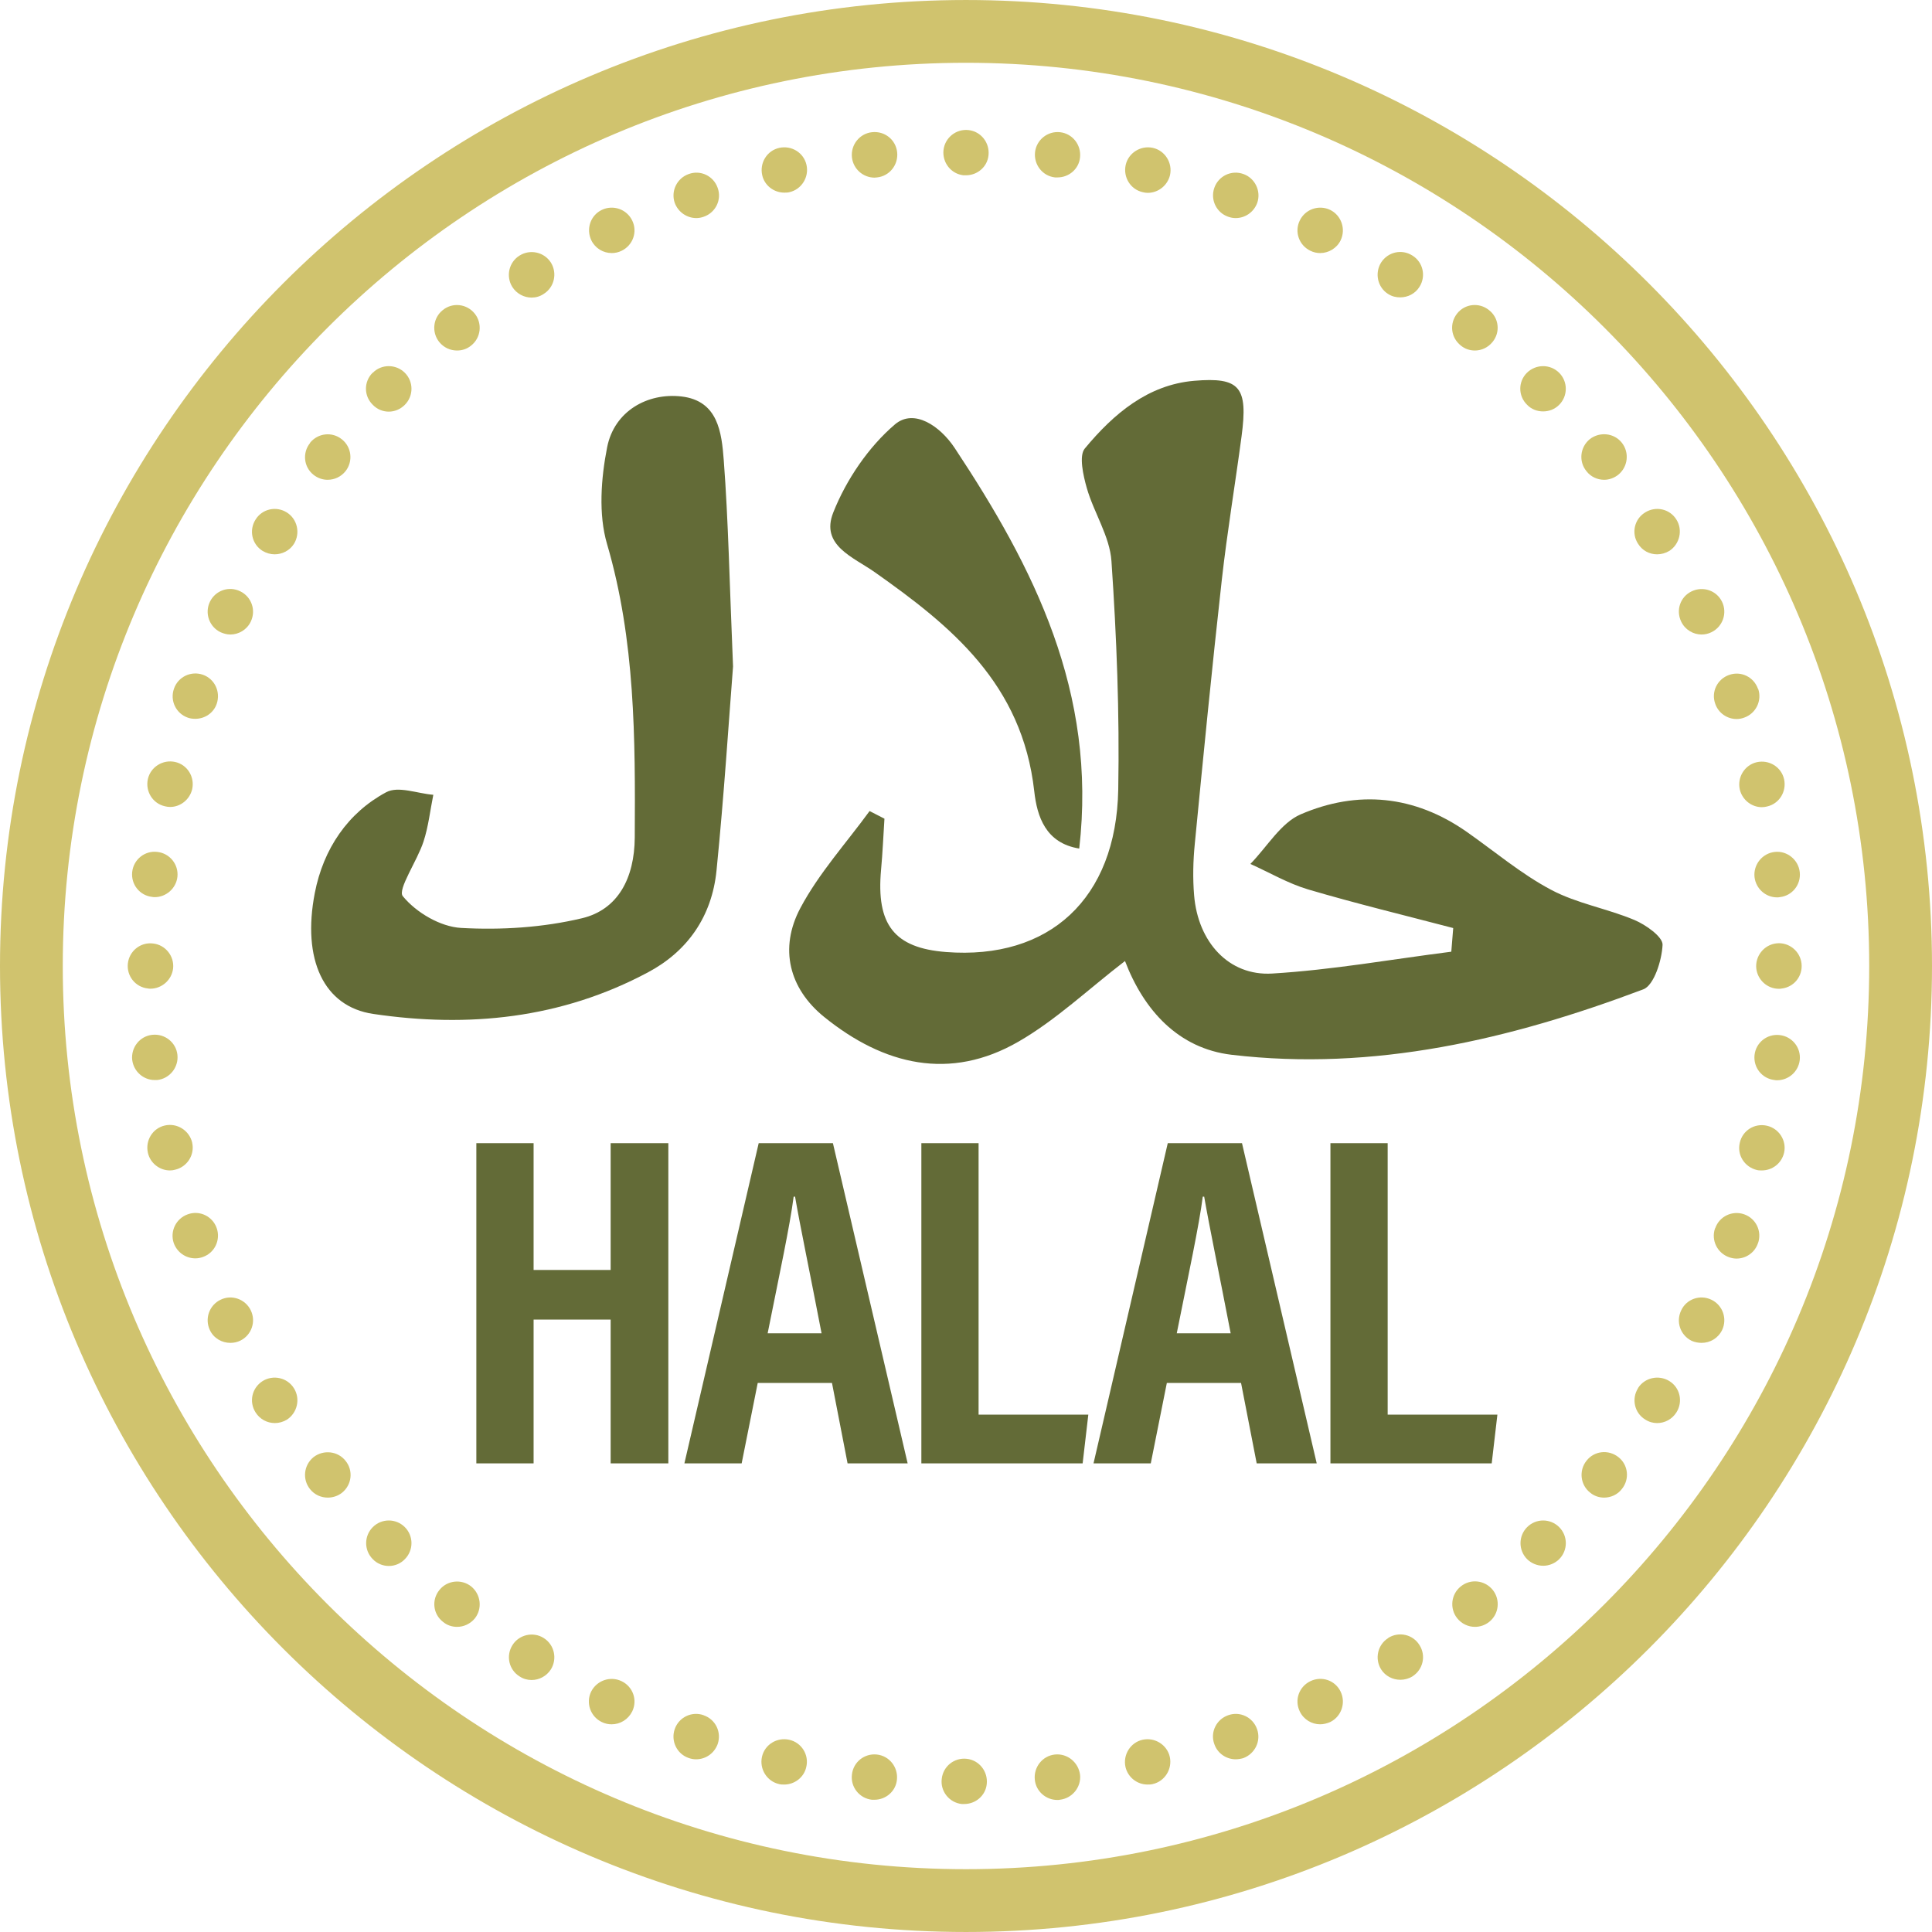 <?xml version="1.0" encoding="UTF-8" standalone="no"?><!DOCTYPE svg PUBLIC "-//W3C//DTD SVG 1.1//EN" "http://www.w3.org/Graphics/SVG/1.1/DTD/svg11.dtd"><svg width="100%" height="100%" viewBox="0 0 200 200" version="1.1" xmlns="http://www.w3.org/2000/svg" xmlns:xlink="http://www.w3.org/1999/xlink" xml:space="preserve" style="fill-rule:evenodd;clip-rule:evenodd;stroke-linejoin:round;stroke-miterlimit:1.414;"><g id="Halal"><g><path d="M99.998,6.499c-51.557,0 -93.5,41.943 -93.5,93.5c0,51.557 41.943,93.499 93.5,93.499c51.557,0 93.502,-41.942 93.502,-93.499c0,-51.557 -41.945,-93.5 -93.502,-93.5m0,193.5c-55.139,0 -99.998,-44.859 -99.998,-100c0,-55.139 44.859,-99.998 99.998,-99.998c55.138,0 100.002,44.859 100.002,99.998c0,55.141 -44.864,100 -100.002,100" style="fill:#d0c36e;fill-rule:nonzero;"/><path d="M183.699,111.805c-1.294,-0.144 -2.208,-1.296 -2.07,-2.59c0.144,-1.291 1.296,-2.208 2.59,-2.067c1.293,0.139 2.234,1.291 2.091,2.585c-0.139,1.202 -1.153,2.095 -2.352,2.095c-0.071,0 -0.165,0 -0.259,-0.023m-1.832,9.313c-1.27,-0.308 -2.07,-1.552 -1.764,-2.822c0.282,-1.27 1.526,-2.046 2.796,-1.764c1.27,0.282 2.07,1.552 1.79,2.796c-0.259,1.108 -1.225,1.835 -2.307,1.835c-0.165,0 -0.353,0 -0.515,-0.045m-2.872,9.031c-1.223,-0.426 -1.881,-1.764 -1.455,-2.989l0.023,-0.021c0.421,-1.223 1.764,-1.861 2.985,-1.437c1.225,0.425 1.881,1.764 1.436,3.01l0,-0.021c-0.329,0.988 -1.248,1.597 -2.213,1.597c-0.256,0 -0.517,-0.045 -0.776,-0.139m-3.878,8.653c-1.176,-0.588 -1.649,-1.974 -1.082,-3.15c0.539,-1.176 1.952,-1.669 3.128,-1.105c1.176,0.562 1.67,1.976 1.103,3.151c-0.421,0.845 -1.246,1.315 -2.116,1.315c-0.351,0 -0.706,-0.07 -1.033,-0.211m-4.821,8.137c-1.108,-0.682 -1.414,-2.14 -0.732,-3.222l0,-0.021c0.682,-1.082 2.141,-1.411 3.246,-0.729c1.108,0.679 1.435,2.137 0.731,3.245c-0.449,0.706 -1.199,1.105 -2.001,1.105c-0.423,0 -0.844,-0.117 -1.244,-0.378m-5.692,7.573c-1.013,-0.8 -1.175,-2.282 -0.376,-3.29c0.8,-1.038 2.279,-1.2 3.316,-0.377c1.012,0.798 1.176,2.279 0.351,3.293c-0.445,0.588 -1.153,0.894 -1.835,0.894c-0.517,0 -1.032,-0.165 -1.456,-0.52m-6.517,6.893c-0.914,-0.92 -0.914,-2.401 0,-3.316c0.918,-0.92 2.402,-0.92 3.319,0c0.915,0.915 0.915,2.396 0,3.316c-0.449,0.444 -1.061,0.682 -1.649,0.682c-0.609,0 -1.22,-0.238 -1.67,-0.682m-7.243,6.112c-0.8,-1.009 -0.633,-2.49 0.376,-3.292c1.011,-0.823 2.493,-0.656 3.319,0.376c0.797,1.014 0.632,2.495 -0.379,3.295c-0.447,0.353 -0.964,0.515 -1.479,0.515c-0.682,0 -1.367,-0.306 -1.837,-0.894m-7.876,5.292c-0.682,-1.103 -0.356,-2.561 0.75,-3.243l-0.024,0c1.106,-0.706 2.564,-0.379 3.246,0.727c0.708,1.107 0.376,2.54 -0.727,3.247c-0.379,0.236 -0.825,0.351 -1.249,0.351c-0.776,0 -1.552,-0.376 -1.996,-1.082m-8.42,4.351c-0.567,-1.176 -0.073,-2.564 1.103,-3.126c1.176,-0.564 2.563,-0.094 3.128,1.082c0.567,1.176 0.073,2.587 -1.082,3.152c-0.327,0.138 -0.682,0.232 -1.035,0.232c-0.868,0 -1.714,-0.493 -2.114,-1.34m-8.843,3.387c-0.449,-1.221 0.212,-2.562 1.432,-2.985c1.226,-0.447 2.564,0.212 2.99,1.432c0.444,1.226 -0.212,2.564 -1.437,3.013c-0.259,0.071 -0.515,0.115 -0.777,0.115c-0.964,0 -1.881,-0.609 -2.208,-1.575m-9.196,2.375c-0.282,-1.27 0.515,-2.54 1.764,-2.822c1.27,-0.28 2.54,0.519 2.822,1.764c0.28,1.27 -0.519,2.54 -1.763,2.822c-0.189,0.049 -0.356,0.049 -0.544,0.049c-1.058,0 -2.022,-0.731 -2.279,-1.813m-9.386,1.319c-0.139,-1.293 0.779,-2.469 2.07,-2.613c1.293,-0.138 2.446,0.8 2.613,2.094c0.138,1.27 -0.8,2.445 -2.096,2.589c-0.068,0.021 -0.162,0.021 -0.256,0.021c-1.176,0 -2.213,-0.891 -2.331,-2.091" style="fill:#d0c36e;fill-rule:nonzero;"/><path d="M99.74,18.145c-1.293,-0.141 -2.208,-1.317 -2.069,-2.611c0.143,-1.27 1.293,-2.21 2.589,-2.069c1.294,0.141 2.208,1.317 2.07,2.61c-0.118,1.2 -1.155,2.07 -2.331,2.07l-0.259,0Zm9.476,0.221c-1.294,-0.141 -2.208,-1.317 -2.07,-2.611c0.144,-1.27 1.294,-2.21 2.59,-2.069c1.293,0.141 2.208,1.317 2.069,2.61c-0.117,1.2 -1.152,2.07 -2.328,2.07l-0.261,0Zm9.08,1.529c-1.27,-0.283 -2.046,-1.553 -1.764,-2.823c0.283,-1.246 1.553,-2.046 2.823,-1.763c1.246,0.282 2.046,1.552 1.764,2.822c-0.262,1.082 -1.226,1.834 -2.308,1.834c-0.162,0 -0.327,-0.023 -0.515,-0.07m8.841,2.54c-1.221,-0.424 -1.858,-1.764 -1.432,-2.987c0.423,-1.223 1.763,-1.882 3.008,-1.435c1.201,0.424 1.858,1.764 1.437,2.987c-0.356,0.964 -1.249,1.576 -2.237,1.576c-0.256,0 -0.515,-0.047 -0.776,-0.141m8.516,3.527c-1.176,-0.564 -1.67,-1.952 -1.105,-3.128c0.564,-1.175 1.975,-1.669 3.151,-1.105c1.152,0.565 1.646,1.976 1.082,3.152c-0.4,0.823 -1.249,1.317 -2.119,1.317c-0.327,0 -0.682,-0.071 -1.009,-0.236m8.041,4.469c-1.082,-0.682 -1.409,-2.14 -0.727,-3.246c0.706,-1.105 2.14,-1.434 3.246,-0.729c1.103,0.682 1.434,2.14 0.726,3.246c-0.444,0.705 -1.197,1.082 -1.996,1.082c-0.424,0 -0.849,-0.094 -1.249,-0.353m7.528,5.339c-1.037,-0.824 -1.199,-2.282 -0.379,-3.317c0.8,-1.011 2.282,-1.175 3.295,-0.352c1.033,0.799 1.2,2.281 0.377,3.292c-0.471,0.588 -1.153,0.894 -1.835,0.894c-0.517,0 -1.037,-0.165 -1.458,-0.517m6.867,6.138c-0.943,-0.917 -0.943,-2.399 -0.023,-3.316c0.938,-0.917 2.422,-0.917 3.339,0c0.915,0.917 0.915,2.399 0,3.316c-0.47,0.47 -1.058,0.682 -1.669,0.682c-0.588,0 -1.2,-0.212 -1.647,-0.682m6.139,6.867c-0.826,-1.011 -0.659,-2.493 0.35,-3.316c1.037,-0.8 2.519,-0.635 3.316,0.376c0.8,1.012 0.638,2.493 -0.376,3.316c-0.421,0.33 -0.939,0.518 -1.458,0.518c-0.682,0 -1.388,-0.306 -1.832,-0.894m5.336,7.503c-0.703,-1.082 -0.376,-2.54 0.731,-3.222c1.106,-0.706 2.564,-0.377 3.246,0.729c0.682,1.081 0.35,2.54 -0.731,3.245c-0.4,0.235 -0.821,0.353 -1.27,0.353c-0.777,0 -1.527,-0.376 -1.976,-1.105m4.471,8.066c-0.565,-1.176 -0.094,-2.563 1.082,-3.128c1.176,-0.564 2.584,-0.094 3.151,1.082c0.565,1.176 0.071,2.587 -1.105,3.152c-0.332,0.164 -0.682,0.235 -1.014,0.235c-0.868,0 -1.714,-0.494 -2.114,-1.341m3.528,8.514c-0.45,-1.223 0.211,-2.564 1.432,-2.987c1.225,-0.447 2.566,0.212 2.989,1.435l0.021,0c0.424,1.223 -0.233,2.563 -1.458,2.987c-0.256,0.094 -0.515,0.141 -0.776,0.141c-0.962,0 -1.882,-0.612 -2.208,-1.576m2.54,8.866c-0.283,-1.27 0.517,-2.54 1.763,-2.822c1.27,-0.282 2.54,0.494 2.823,1.764c0.279,1.27 -0.497,2.54 -1.764,2.822c-0.188,0.047 -0.353,0.071 -0.541,0.071c-1.061,0 -2.025,-0.753 -2.281,-1.835m1.709,18.542c-0.138,-1.293 0.8,-2.469 2.096,-2.61c1.27,-0.141 2.446,0.799 2.587,2.093c0.141,1.293 -0.776,2.446 -2.07,2.587c-0.094,0.023 -0.188,0.023 -0.282,0.023c-1.176,0 -2.187,-0.893 -2.331,-2.093m-0.183,-9.464c-0.139,-1.293 0.8,-2.469 2.095,-2.61c1.27,-0.141 2.446,0.8 2.587,2.093c0.141,1.294 -0.778,2.446 -2.069,2.587c-0.094,0.024 -0.188,0.024 -0.282,0.024c-1.176,0 -2.188,-0.894 -2.331,-2.094" style="fill:#d0c36e;fill-rule:nonzero;"/><path d="M88.192,16.296c-0.141,-1.317 0.8,-2.47 2.07,-2.611l0.024,0c1.293,-0.141 2.445,0.776 2.587,2.07c0.141,1.293 -0.777,2.469 -2.07,2.61c-0.094,0 -0.188,0.024 -0.259,0.024c-1.199,0 -2.211,-0.894 -2.352,-2.093m-9.289,1.834c-0.283,-1.27 0.494,-2.54 1.764,-2.822c1.27,-0.282 2.539,0.494 2.822,1.764c0.282,1.27 -0.518,2.54 -1.764,2.822c-0.188,0.047 -0.353,0.047 -0.541,0.047c-1.058,0 -2.046,-0.729 -2.281,-1.811m-9.055,2.87c-0.423,-1.223 0.235,-2.564 1.458,-2.987c1.223,-0.447 2.564,0.211 2.987,1.434c0.447,1.223 -0.212,2.564 -1.435,2.987c-0.258,0.094 -0.517,0.141 -0.776,0.141c-0.964,0 -1.881,-0.611 -2.234,-1.575m-8.631,3.88c-0.565,-1.176 -0.094,-2.587 1.082,-3.151c1.176,-0.565 2.587,-0.071 3.151,1.105c0.565,1.176 0.071,2.563 -1.105,3.128c-0.329,0.165 -0.682,0.235 -1.012,0.235c-0.893,0 -1.716,-0.494 -2.116,-1.317m-8.185,4.821c-0.682,-1.105 -0.352,-2.563 0.753,-3.245c1.082,-0.682 2.54,-0.377 3.246,0.729c0.682,1.105 0.352,2.563 -0.753,3.245c-0.376,0.259 -0.823,0.377 -1.246,0.377c-0.777,0 -1.553,-0.4 -2,-1.106m-7.572,5.692c-0.8,-1.012 -0.635,-2.493 0.376,-3.293c1.011,-0.823 2.493,-0.658 3.316,0.376c0.8,1.012 0.635,2.493 -0.376,3.293c-0.424,0.353 -0.941,0.517 -1.459,0.517c-0.705,0 -1.387,-0.305 -1.857,-0.893m-6.868,6.514c-0.941,-0.917 -0.941,-2.399 -0.023,-3.316l0.023,0c0.894,-0.917 2.399,-0.917 3.316,0c0.917,0.917 0.917,2.399 0,3.316c-0.47,0.471 -1.058,0.706 -1.67,0.706c-0.587,0 -1.199,-0.235 -1.646,-0.706m-6.138,7.244c-1.011,-0.8 -1.176,-2.281 -0.353,-3.293l-0.023,0c0.823,-1.034 2.304,-1.199 3.316,-0.376c1.011,0.8 1.176,2.281 0.376,3.293c-0.47,0.588 -1.152,0.893 -1.858,0.893c-0.494,0 -1.011,-0.164 -1.458,-0.517m-5.268,7.879c-1.106,-0.682 -1.435,-2.141 -0.729,-3.246c0.682,-1.105 2.14,-1.435 3.245,-0.729c1.082,0.682 1.411,2.14 0.729,3.246c-0.447,0.705 -1.223,1.081 -1.999,1.081c-0.423,0 -0.846,-0.117 -1.246,-0.352m-4.351,8.419c-1.176,-0.564 -1.67,-1.975 -1.105,-3.151c0.564,-1.176 1.975,-1.67 3.151,-1.082c1.152,0.564 1.646,1.952 1.082,3.128c-0.4,0.846 -1.247,1.34 -2.117,1.34c-0.353,0 -0.682,-0.094 -1.011,-0.235m-3.387,8.843c-1.223,-0.423 -1.881,-1.764 -1.434,-3.01c0.423,-1.223 1.764,-1.858 2.986,-1.435c1.223,0.423 1.858,1.764 1.435,3.01c-0.329,0.965 -1.246,1.553 -2.211,1.553c-0.258,0 -0.517,-0.024 -0.776,-0.118m-2.375,9.172c-1.27,-0.282 -2.046,-1.552 -1.764,-2.822c0.282,-1.246 1.552,-2.046 2.822,-1.764c1.27,0.282 2.046,1.552 1.764,2.822c-0.259,1.082 -1.223,1.835 -2.281,1.835c-0.188,0 -0.353,-0.024 -0.541,-0.071m-1.766,18.862c-1.294,-0.141 -2.211,-1.294 -2.07,-2.587c0.141,-1.294 1.317,-2.234 2.611,-2.07c1.27,0.141 2.21,1.294 2.072,2.587c-0.142,1.2 -1.176,2.093 -2.352,2.093c-0.073,0 -0.167,0 -0.261,-0.023m0.449,-9.478c-1.294,-0.141 -2.211,-1.293 -2.07,-2.587c0.141,-1.293 1.317,-2.234 2.611,-2.07c1.27,0.142 2.211,1.294 2.069,2.587c-0.141,1.2 -1.176,2.094 -2.351,2.094c-0.071,0 -0.165,0 -0.259,-0.024" style="fill:#d0c36e;fill-rule:nonzero;"/><path d="M99.559,186.751c-1.294,-0.143 -2.234,-1.319 -2.07,-2.61c0.144,-1.294 1.294,-2.211 2.587,-2.07c1.296,0.141 2.211,1.317 2.072,2.611c-0.12,1.199 -1.155,2.069 -2.331,2.069l-0.258,0Zm-85.873,-77.041l0,0.023c-0.141,-1.293 0.776,-2.469 2.07,-2.608c1.293,-0.143 2.469,0.776 2.61,2.067c0.142,1.294 -0.799,2.47 -2.093,2.613l-0.258,0c-1.176,0 -2.188,-0.896 -2.329,-2.095m1.623,9.619c-0.282,-1.27 0.494,-2.54 1.764,-2.82c1.27,-0.282 2.516,0.517 2.822,1.764l0,0.023c0.282,1.244 -0.517,2.514 -1.787,2.797c-0.165,0.049 -0.33,0.07 -0.518,0.07c-1.058,0 -2.046,-0.752 -2.281,-1.834m2.681,9.362c-0.423,-1.225 0.235,-2.563 1.458,-2.989c1.223,-0.444 2.564,0.214 2.987,1.435c0.423,1.223 -0.212,2.563 -1.435,2.987c-0.258,0.094 -0.517,0.141 -0.776,0.141c-0.987,0 -1.881,-0.609 -2.234,-1.574m3.74,9.008c-0.565,-1.176 -0.071,-2.589 1.105,-3.151c1.152,-0.565 2.563,-0.073 3.128,1.103c0.564,1.175 0.07,2.563 -1.082,3.13c-0.329,0.162 -0.682,0.233 -1.035,0.233c-0.87,0 -1.717,-0.471 -2.116,-1.315m4.727,8.514c-0.706,-1.108 -0.377,-2.54 0.729,-3.246c1.105,-0.682 2.563,-0.355 3.245,0.75c0.682,1.082 0.353,2.54 -0.729,3.246c-0.4,0.237 -0.823,0.353 -1.246,0.353c-0.8,0 -1.552,-0.398 -1.999,-1.103m5.644,7.949c-0.823,-1.014 -0.658,-2.495 0.353,-3.319c1.035,-0.797 2.516,-0.635 3.316,0.379c0.823,1.009 0.659,2.491 -0.376,3.316c-0.424,0.327 -0.941,0.494 -1.458,0.494c-0.682,0 -1.365,-0.282 -1.835,-0.87m6.491,7.243c-0.917,-0.919 -0.917,-2.401 0,-3.318c0.917,-0.917 2.399,-0.917 3.316,0c0.917,0.917 0.917,2.399 0,3.318c-0.447,0.468 -1.058,0.704 -1.646,0.704c-0.611,0 -1.223,-0.236 -1.67,-0.704m7.267,6.489c-1.034,-0.797 -1.199,-2.279 -0.376,-3.292c0.8,-1.012 2.281,-1.176 3.293,-0.377c1.011,0.823 1.176,2.305 0.376,3.316c-0.47,0.565 -1.152,0.871 -1.835,0.871c-0.517,0 -1.034,-0.163 -1.458,-0.518m7.926,5.647c-1.105,-0.682 -1.435,-2.14 -0.729,-3.248c0.682,-1.082 2.14,-1.411 3.222,-0.729c1.105,0.682 1.435,2.142 0.753,3.246c-0.447,0.705 -1.223,1.105 -1.999,1.105c-0.424,0 -0.871,-0.118 -1.247,-0.374m8.514,4.727c-1.176,-0.567 -1.67,-1.975 -1.106,-3.151c0.588,-1.153 1.976,-1.647 3.152,-1.082c1.176,0.562 1.67,1.949 1.105,3.125c-0.423,0.847 -1.246,1.341 -2.14,1.341c-0.329,0 -0.682,-0.071 -1.011,-0.233m8.984,3.716c-1.223,-0.426 -1.858,-1.764 -1.435,-2.989c0.423,-1.221 1.764,-1.882 3.01,-1.432l-0.023,0c1.246,0.421 1.881,1.763 1.458,2.984c-0.353,0.964 -1.246,1.576 -2.234,1.576c-0.259,0 -0.518,-0.045 -0.776,-0.139m9.36,2.702c-1.246,-0.282 -2.046,-1.552 -1.764,-2.822c0.282,-1.268 1.552,-2.044 2.822,-1.764c1.27,0.282 2.07,1.552 1.764,2.822c-0.235,1.082 -1.223,1.814 -2.281,1.814c-0.188,0 -0.353,0 -0.541,-0.05m9.619,1.625c-1.294,-0.143 -2.234,-1.319 -2.07,-2.613c0.141,-1.293 1.294,-2.208 2.587,-2.069c1.294,0.143 2.211,1.319 2.07,2.613c-0.118,1.197 -1.152,2.069 -2.328,2.069l-0.259,0Z" style="fill:#d0c36e;fill-rule:nonzero;"/><path d="M49.311,151.487l5.927,0l0,-14.882l7.977,0l0,14.882l5.972,0l0,-33.146l-5.972,0l0,13.123l-7.977,0l0,-13.123l-5.927,0l0,33.146Zm36.816,-8.323l1.613,8.323l6.219,0l-7.736,-33.146l-7.683,0l-7.691,33.146l5.927,0l1.663,-8.323l7.688,0Zm-6.66,-5.141c1.223,-6.122 2.302,-11.11 2.692,-14.146l0.146,0c0.539,3.128 1.522,7.78 2.743,14.146l-5.581,0Zm15.912,13.464l16.696,0l0.588,-5.044l-11.36,0l0,-28.102l-5.924,0l0,33.146Zm33.095,-8.323l1.618,8.323l6.214,0l-7.735,-33.146l-7.684,0l-7.686,33.146l5.927,0l1.663,-8.323l7.683,0Zm-6.656,-5.141c1.223,-6.122 2.303,-11.11 2.693,-14.146l0.146,0c0.539,3.128 1.517,7.78 2.742,14.146l-5.581,0Zm15.908,13.464l16.696,0l0.588,-5.044l-11.359,0l0,-28.102l-5.925,0l0,33.146Z" style="fill:#636b37;fill-rule:nonzero;"/><path d="M150.436,96.072c-5.007,-1.314 -10.043,-2.53 -15.012,-3.996c-2.063,-0.611 -3.991,-1.745 -5.986,-2.641c1.724,-1.759 3.157,-4.254 5.21,-5.136c5.884,-2.531 11.773,-1.985 17.208,1.827c2.888,2.028 5.63,4.351 8.704,5.981c2.691,1.43 5.805,1.94 8.636,3.13c1.171,0.492 2.947,1.745 2.912,2.571c-0.073,1.618 -0.892,4.193 -1.99,4.607c-13.77,5.191 -27.9,8.516 -42.622,6.776c-5.513,-0.652 -9.085,-4.603 -11.037,-9.706c-3.787,2.911 -7.152,6.114 -11.021,8.342c-7.086,4.092 -13.942,2.448 -20.118,-2.55c-3.626,-2.93 -4.692,-7.098 -2.462,-11.286c1.928,-3.62 4.739,-6.705 7.161,-10.031c0.508,0.261 1.023,0.522 1.538,0.79c-0.115,1.764 -0.188,3.531 -0.35,5.292c-0.517,5.687 1.369,8.093 6.717,8.511c10.684,0.831 17.629,-5.498 17.836,-16.822c0.141,-7.877 -0.165,-15.783 -0.703,-23.646c-0.174,-2.568 -1.818,-4.997 -2.554,-7.57c-0.372,-1.301 -0.823,-3.335 -0.212,-4.076c2.996,-3.615 6.541,-6.604 11.315,-7.018c4.758,-0.404 5.6,0.645 4.92,5.746c-0.663,4.981 -1.494,9.936 -2.053,14.929c-1.012,9.081 -1.908,18.178 -2.79,27.272c-0.174,1.759 -0.216,3.558 -0.068,5.32c0.395,4.812 3.573,8.363 8.079,8.093c6.202,-0.372 12.366,-1.475 18.544,-2.261c0.064,-0.818 0.129,-1.629 0.198,-2.448" style="fill:#636b37;fill-rule:nonzero;"/><path d="M75.884,68.999c-0.423,5.383 -0.924,13.262 -1.709,21.107c-0.478,4.796 -3.027,8.373 -7.063,10.532c-9.017,4.828 -18.669,5.778 -28.485,4.322c-5.123,-0.757 -7.369,-5.639 -6.04,-12.511c0.887,-4.586 3.431,-8.312 7.385,-10.433c1.265,-0.68 3.234,0.134 4.885,0.261c-0.327,1.613 -0.506,3.286 -1.012,4.833c-0.651,2.009 -2.709,4.967 -2.149,5.659c1.401,1.714 3.899,3.17 6.034,3.29c4.154,0.233 8.458,-0.038 12.515,-1.002c3.725,-0.887 5.437,-4.149 5.465,-8.361c0.059,-10.237 0.054,-20.407 -2.871,-30.388c-0.901,-3.064 -0.624,-6.794 0.014,-10.019c0.743,-3.734 4.179,-5.651 7.693,-5.247c3.791,0.442 4.158,3.716 4.379,6.625c0.472,6.247 0.588,12.526 0.959,21.332" style="fill:#636b37;fill-rule:nonzero;"/><path d="M111.722,87.841c-3.485,-0.56 -4.367,-3.33 -4.656,-5.927c-1.247,-11.148 -8.622,-17.114 -16.51,-22.681c-2.218,-1.566 -5.645,-2.77 -4.299,-6.173c1.354,-3.422 3.661,-6.795 6.366,-9.109c1.985,-1.71 4.699,0.146 6.214,2.439c8.167,12.333 14.746,25.254 12.885,41.451" style="fill:#636b37;fill-rule:nonzero;"/></g></g></svg>